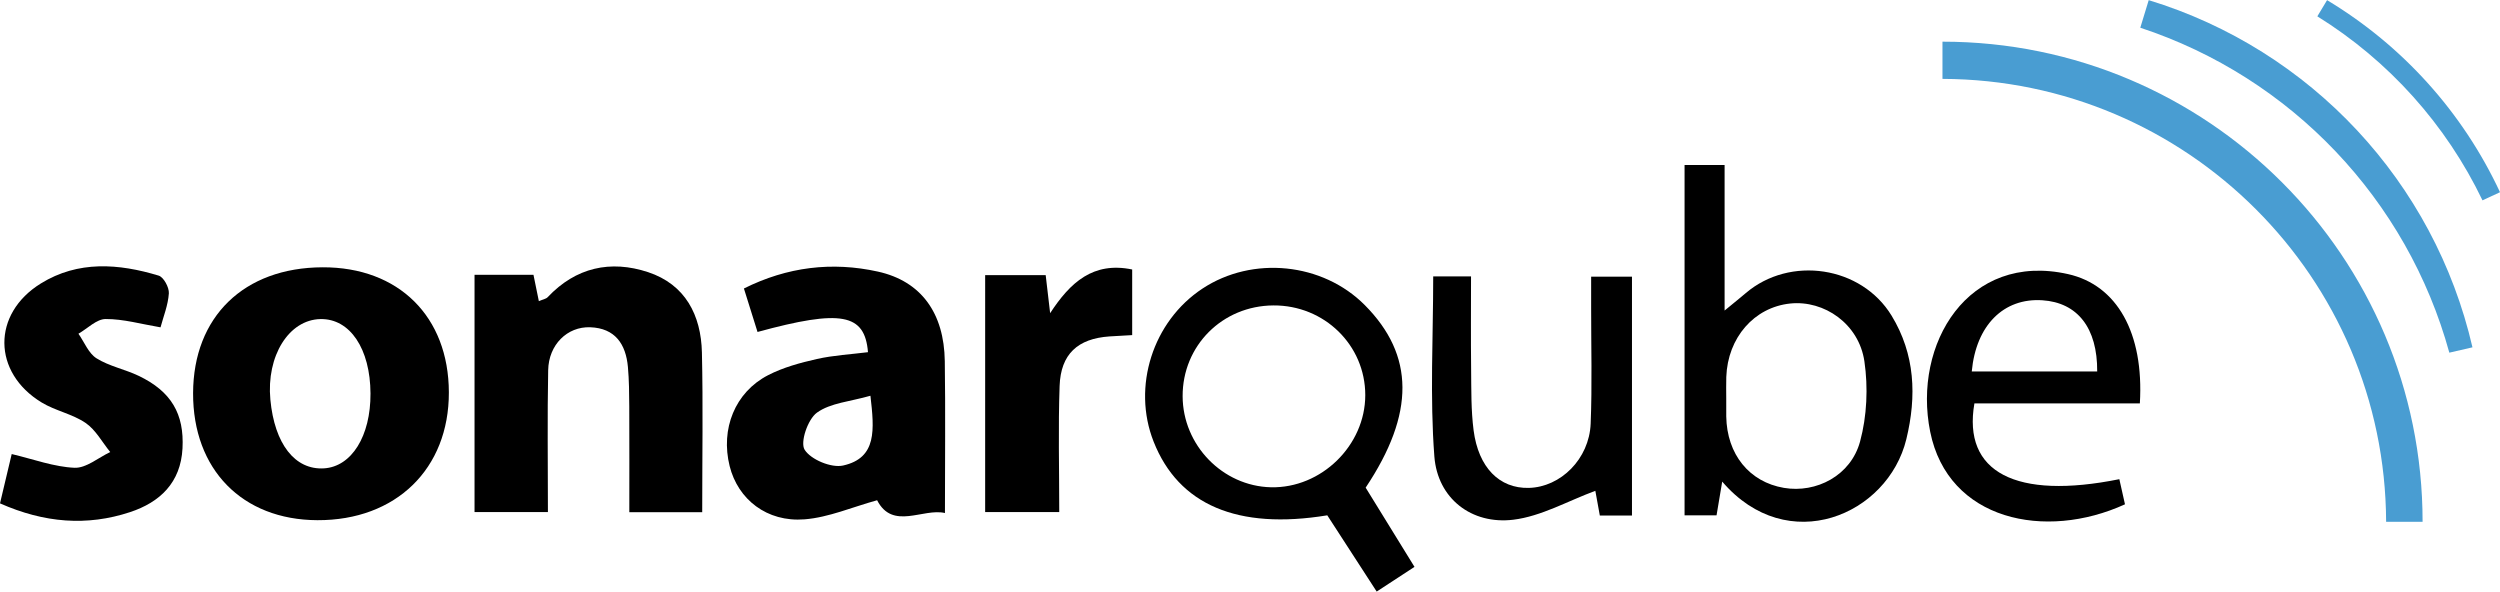 <?xml version="1.0" encoding="UTF-8" standalone="no"?>
<!DOCTYPE svg PUBLIC "-//W3C//DTD SVG 1.1//EN" "http://www.w3.org/Graphics/SVG/1.1/DTD/svg11.dtd">
<svg xmlns="http://www.w3.org/2000/svg" xmlns:dc="http://purl.org/dc/elements/1.1/" xmlns:xl="http://www.w3.org/1999/xlink" version="1.1" viewBox="310.8 201.2 253.484 59.966" width="169" height="40">
  <defs/>
  <g id="Canvas_1" stroke-dasharray="none" stroke-opacity="1" stroke="none" fill="none" fill-opacity="1">
    <title>Canvas 1</title>
    <g id="Canvas_1_Layer_1">
      <title>Layer 1</title>
      <g id="Group_102">
        <title>Gruppe</title>
        <g id="Graphic_114">
          <path d="M 342.981 253.928 C 335.356 253.898 330.351 248.781 330.378 241.041 C 330.404 233.301 335.534 228.316 343.502 228.287 C 351.215 228.259 356.291 233.28 356.312 240.958 C 356.334 248.719 350.948 253.959 342.981 253.928 Z M 348.366 241.088 C 348.346 236.548 346.286 233.48 343.297 233.537 C 340.083 233.599 337.796 237.275 338.214 241.709 C 338.637 246.202 340.706 248.853 343.65 248.673 C 346.455 248.501 348.385 245.398 348.366 241.088 Z" fill="black"/>
        </g>
        <g id="Graphic_113">
          <path d="M 358.915 229.045 C 360.837 229.045 362.759 229.045 364.89 229.045 C 365.06 229.879 365.234 230.73 365.436 231.72 C 365.842 231.543 366.16 231.499 366.332 231.316 C 369.185 228.292 372.707 227.524 376.506 228.778 C 380.284 230.026 381.884 233.136 381.97 236.93 C 382.091 242.26 382 247.594 382 253.121 C 379.708 253.121 377.383 253.121 374.609 253.121 C 374.609 249.552 374.621 245.983 374.604 242.413 C 374.597 241.074 374.585 239.73 374.467 238.397 C 374.26 236.077 373.171 234.459 370.649 234.367 C 368.315 234.281 366.432 236.135 366.382 238.715 C 366.289 243.44 366.355 248.169 366.355 253.105 C 363.823 253.105 361.513 253.105 358.915 253.105 C 358.915 245.208 358.915 237.315 358.915 229.045 Z" fill="black"/>
        </g>
        <g id="Graphic_112">
          <path d="M 399.734 251.906 C 397.202 252.603 394.828 253.647 392.386 253.842 C 388.548 254.149 385.618 251.808 384.781 248.441 C 383.845 244.681 385.315 240.963 388.677 239.227 C 390.205 238.438 391.936 237.968 393.627 237.586 C 395.32 237.204 397.079 237.113 398.808 236.894 C 398.486 232.981 396.095 232.527 387.608 234.844 C 387.163 233.423 386.716 231.994 386.228 230.436 C 390.628 228.237 395.168 227.698 399.806 228.721 C 404.204 229.692 406.527 232.928 406.596 237.803 C 406.668 242.845 406.612 247.888 406.612 253.202 C 404.395 252.678 401.314 254.981 399.734 251.906 Z M 399.056 241.311 C 396.988 241.906 395.002 242.037 393.633 243.025 C 392.706 243.693 391.91 246.031 392.385 246.786 C 393.016 247.788 395.092 248.651 396.282 248.386 C 399.744 247.616 399.448 244.738 399.056 241.311 Z" fill="black"/>
        </g>
        <g id="Graphic_111">
          <path d="M 481.604 217.915 C 482.985 217.915 484.191 217.915 485.663 217.915 C 485.663 222.621 485.663 227.32 485.663 232.672 C 486.695 231.823 487.26 231.372 487.81 230.904 C 492.287 227.085 499.524 228.154 502.594 233.189 C 504.978 237.099 505.151 241.342 504.092 245.708 C 502.218 253.435 492.041 257.751 485.421 250.016 C 485.22 251.216 485.047 252.249 484.847 253.438 C 483.757 253.438 482.772 253.438 481.604 253.438 C 481.604 241.616 481.604 229.838 481.604 217.915 Z M 485.83 241.564 C 485.83 242.182 485.821 242.799 485.831 243.417 C 485.896 247.249 488.166 250.056 491.676 250.652 C 494.959 251.209 498.459 249.412 499.398 245.957 C 500.097 243.383 500.226 240.474 499.839 237.827 C 499.285 234.026 495.764 231.598 492.312 231.96 C 488.662 232.342 485.975 235.423 485.835 239.401 C 485.81 240.121 485.831 240.843 485.83 241.564 Z" fill="black"/>
        </g>
        <g id="Graphic_110">
          <path d="M 449.269 250.629 C 450.949 253.353 452.512 255.889 454.221 258.662 C 453.032 259.438 451.87 260.197 450.387 261.166 C 448.642 258.473 446.998 255.935 445.378 253.435 C 436.275 254.929 430.299 252.371 427.769 245.962 C 425.57 240.394 427.687 233.764 432.722 230.446 C 437.807 227.095 444.905 227.817 449.182 232.121 C 454.227 237.197 454.285 243.11 449.269 250.629 Z M 430.711 241.358 C 430.725 246.316 434.76 250.476 439.664 250.591 C 444.765 250.709 449.228 246.353 449.23 241.251 C 449.232 236.179 445.077 232.121 439.914 232.153 C 434.743 232.184 430.697 236.232 430.711 241.358 Z" fill="black"/>
        </g>
        <g id="Graphic_109">
          <path d="M 327.076 234.375 C 325.122 234.047 323.315 233.524 321.51 233.532 C 320.589 233.536 319.672 234.496 318.754 235.023 C 319.352 235.877 319.776 237.009 320.59 237.518 C 321.876 238.322 323.463 238.625 324.852 239.288 C 328.171 240.873 329.488 243.156 329.305 246.646 C 329.123 250.128 327.016 252.111 323.984 253.112 C 319.629 254.55 315.304 254.216 310.8 252.223 C 311.209 250.504 311.6 248.853 311.987 247.223 C 314.197 247.745 316.26 248.523 318.353 248.614 C 319.536 248.666 320.767 247.589 321.976 247.02 C 321.157 246.015 320.504 244.767 319.477 244.067 C 318.143 243.157 316.417 242.84 315.025 241.995 C 310.027 238.962 309.967 232.999 314.946 229.924 C 318.725 227.59 322.835 227.902 326.889 229.131 C 327.393 229.284 327.96 230.333 327.921 230.93 C 327.843 232.123 327.365 233.29 327.076 234.375 Z" fill="black"/>
        </g>
        <g id="Graphic_108">
          <path d="M 527.768 242.084 C 522.029 242.084 516.49 242.084 510.993 242.084 C 509.776 249.087 515.204 251.885 525.688 249.771 C 525.881 250.629 526.074 251.49 526.259 252.318 C 518.185 256.014 508.318 253.965 506.507 244.953 C 504.719 236.058 510.358 226.705 520.486 228.977 C 525.434 230.086 528.198 234.921 527.768 242.084 Z M 523.442 238.851 C 523.475 234.428 521.44 231.859 517.877 231.63 C 513.961 231.377 511.156 234.156 510.724 238.851 C 514.89 238.851 519.046 238.851 523.442 238.851 Z" fill="black"/>
        </g>
        <g id="Graphic_107">
          <path d="M 456.118 229.207 C 457.215 229.207 458.336 229.207 459.953 229.207 C 459.953 232.336 459.925 235.49 459.963 238.644 C 459.987 240.702 459.95 242.78 460.213 244.814 C 460.704 248.604 462.841 250.725 465.805 250.655 C 469.039 250.579 471.939 247.723 472.083 244.138 C 472.24 240.225 472.127 236.301 472.132 232.381 C 472.133 231.374 472.132 230.366 472.132 229.235 C 473.639 229.235 474.83 229.235 476.272 229.235 C 476.272 237.325 476.272 245.311 476.272 253.458 C 475.244 253.458 474.252 253.458 473.012 253.458 C 472.832 252.462 472.641 251.412 472.557 250.951 C 469.76 251.981 467.074 253.536 464.24 253.881 C 460.008 254.395 456.561 251.728 456.235 247.467 C 455.775 241.449 456.118 235.37 456.118 229.207 Z" fill="black"/>
        </g>
        <g id="Graphic_106">
          <path d="M 410.689 229.082 C 412.712 229.082 414.71 229.082 416.826 229.082 C 416.974 230.348 417.101 231.435 417.277 232.94 C 419.318 229.808 421.65 227.691 425.596 228.509 C 425.596 230.659 425.596 232.779 425.596 235.163 C 424.835 235.207 424.063 235.243 423.291 235.296 C 420.08 235.52 418.353 237.076 418.238 240.317 C 418.089 244.507 418.201 248.707 418.201 253.106 C 415.574 253.106 413.264 253.106 410.688 253.106 C 410.689 245.131 410.689 237.175 410.689 229.082 Z" fill="black"/>
        </g>
        <g id="Graphic_105">
          <path d="M 552.738 254.09 L 556.435 254.09 C 556.435 227.205 534.64 205.41 507.754 205.41 L 507.754 209.183 C 532.551 209.26 552.64 229.319 552.738 254.09 Z" fill="#499dd2"/>
        </g>
        <g id="Graphic_104">
          <path d="M 559.146 236.943 L 561.492 236.401 C 557.624 219.646 545.111 206.228 528.666 201.2 L 527.812 203.995 C 543.113 209.04 554.876 221.412 559.146 236.943 Z" fill="#499dd2"/>
        </g>
        <g id="Graphic_103">
          <path d="M 562.51 221.5 L 564.284 220.673 C 560.51 212.58 554.404 205.799 546.75 201.2 L 545.764 202.841 C 553.007 207.34 558.817 213.813 562.51 221.5 Z" fill="#499dd2"/>
        </g>
      </g>
    </g>
  </g>
</svg>
